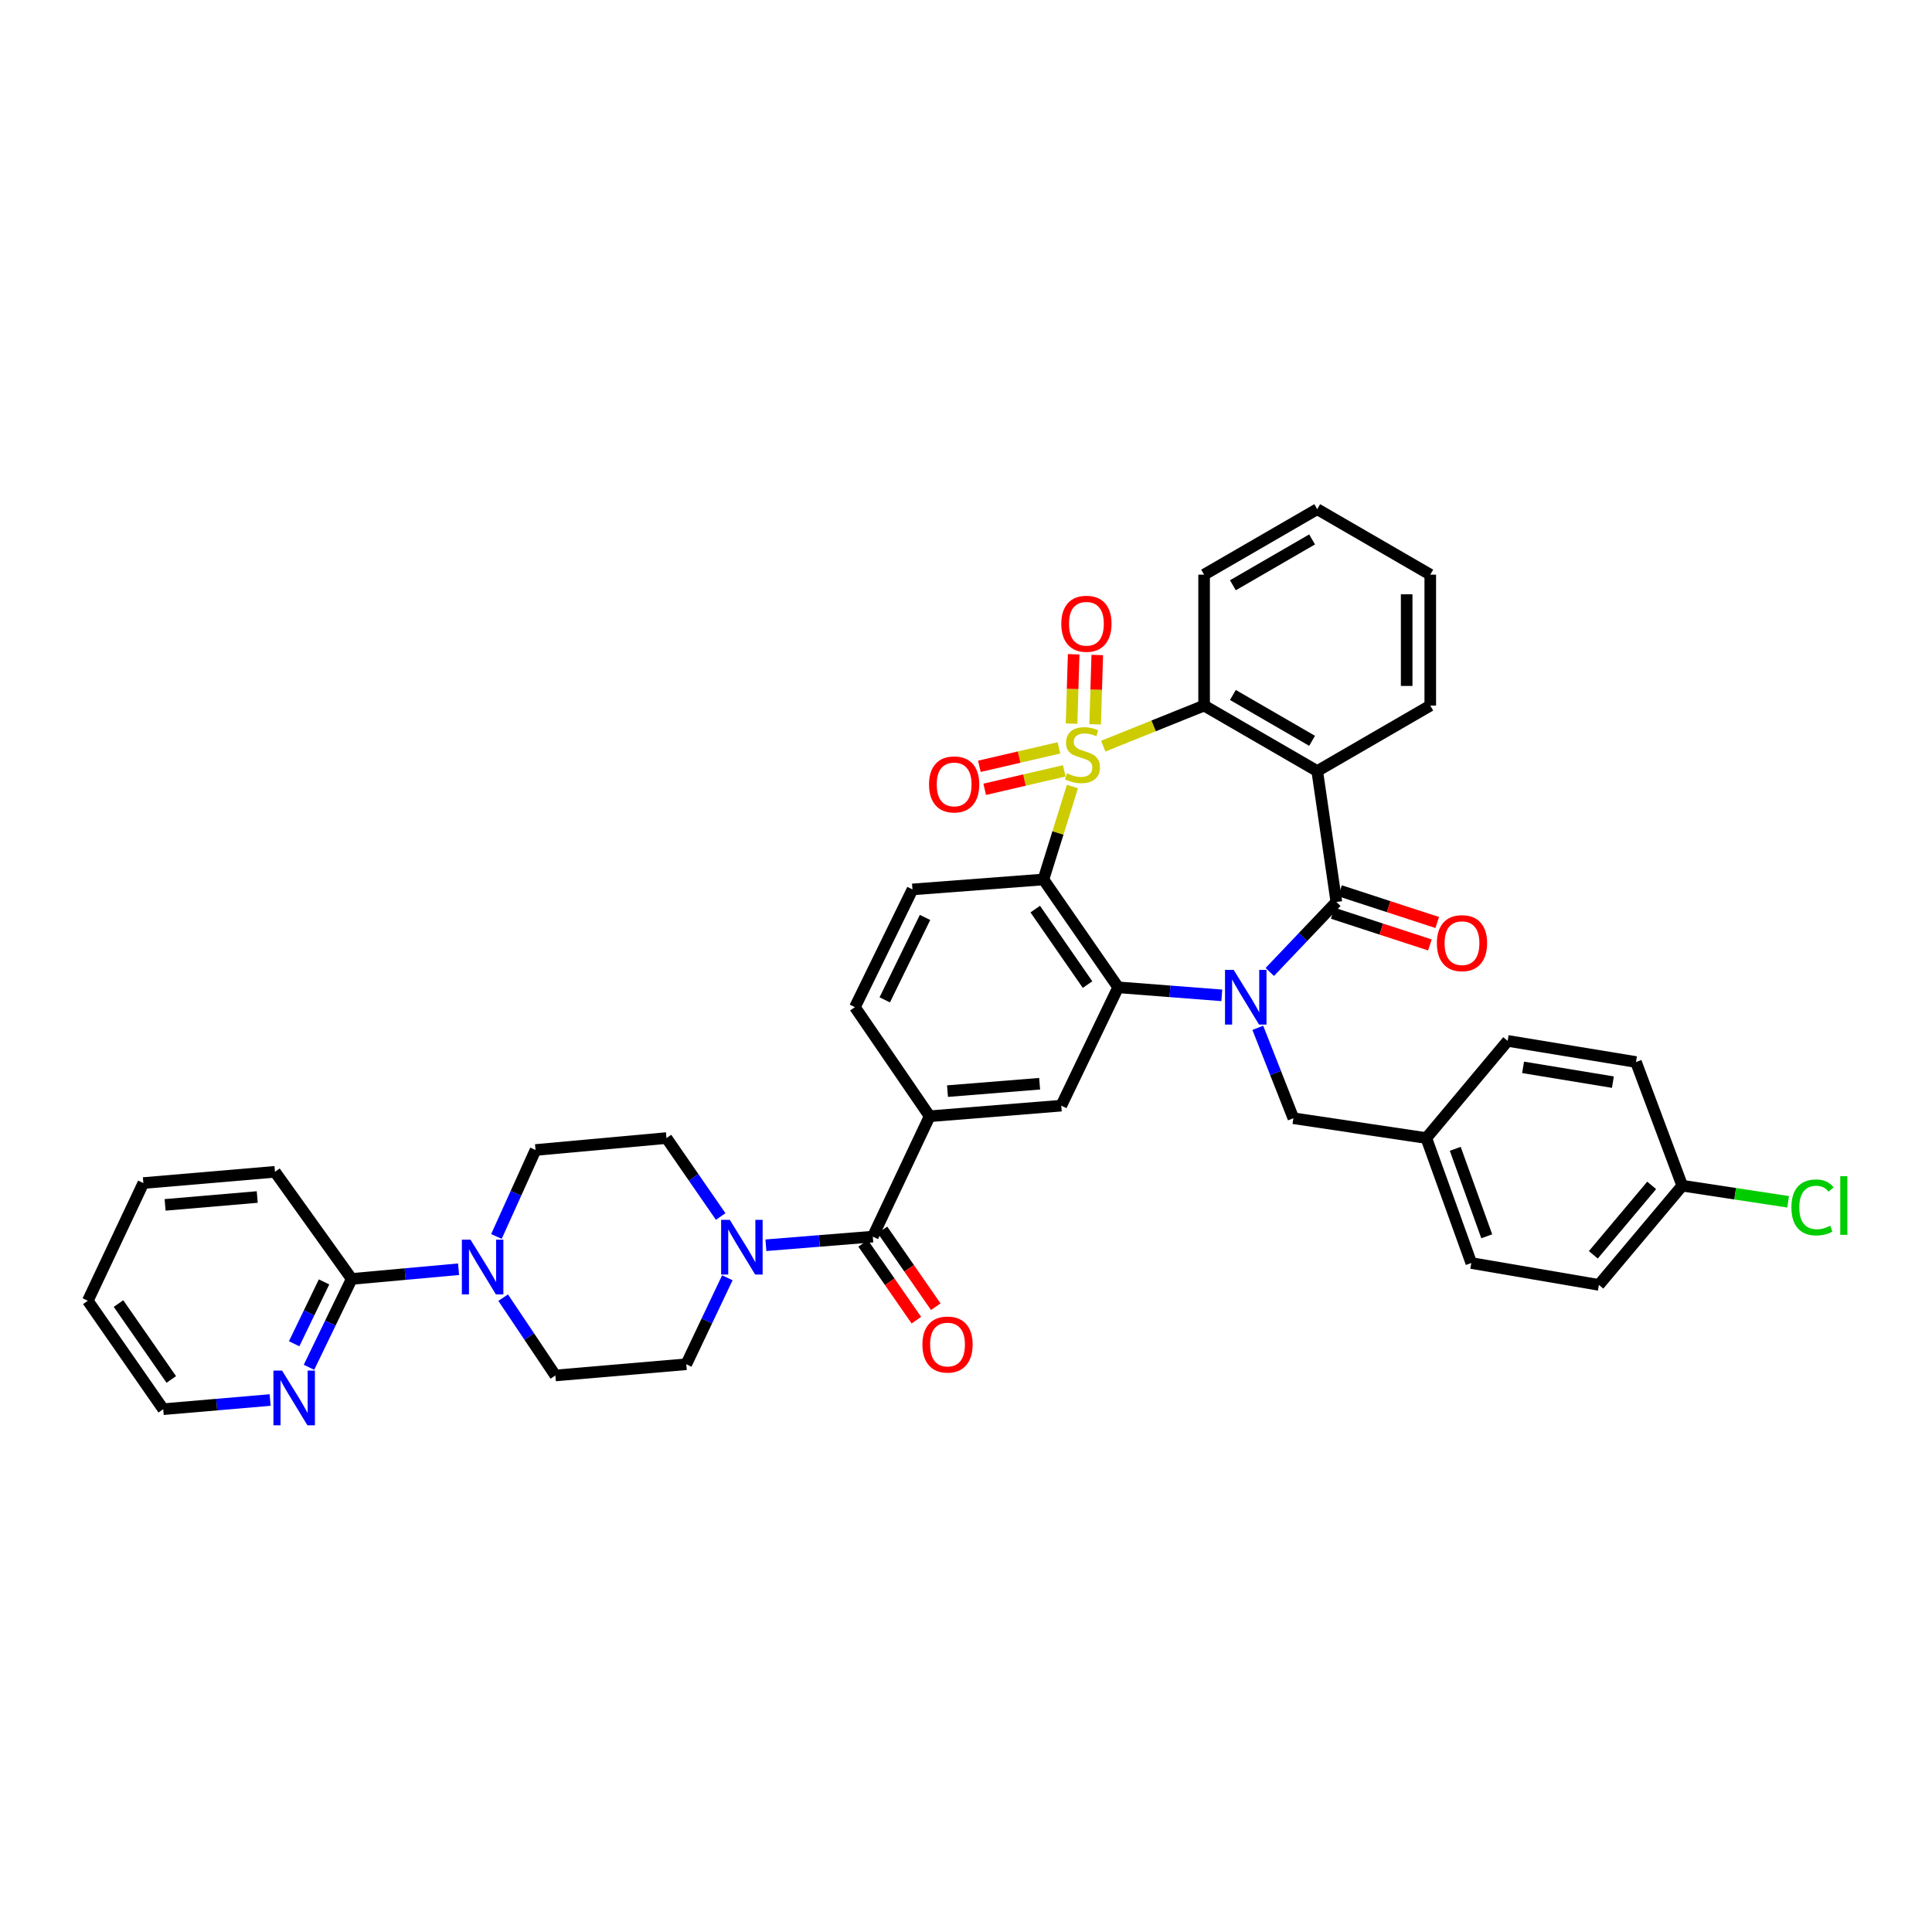 <?xml version='1.0' encoding='iso-8859-1'?>
<svg version='1.1' baseProfile='full'
              xmlns='http://www.w3.org/2000/svg'
                      xmlns:rdkit='http://www.rdkit.org/xml'
                      xmlns:xlink='http://www.w3.org/1999/xlink'
                  xml:space='preserve'
width='1000px' height='1000px' viewBox='0 0 1000 1000'>
<!-- END OF HEADER -->
<rect style='opacity:1.0;fill:#FFFFFF;stroke:none' width='1000' height='1000' x='0' y='0'> </rect>
<path class='bond-1' d='M 555.092,407.112 L 547.586,431.162' style='fill:none;fill-rule:evenodd;stroke:#CCCC00;stroke-width:6px;stroke-linecap:butt;stroke-linejoin:miter;stroke-opacity:1' />
<path class='bond-1' d='M 547.586,431.162 L 540.081,455.212' style='fill:none;fill-rule:evenodd;stroke:#000000;stroke-width:6px;stroke-linecap:butt;stroke-linejoin:miter;stroke-opacity:1' />
<path class='bond-5' d='M 571.041,386.203 L 597.141,375.704' style='fill:none;fill-rule:evenodd;stroke:#CCCC00;stroke-width:6px;stroke-linecap:butt;stroke-linejoin:miter;stroke-opacity:1' />
<path class='bond-5' d='M 597.141,375.704 L 623.242,365.204' style='fill:none;fill-rule:evenodd;stroke:#000000;stroke-width:6px;stroke-linecap:butt;stroke-linejoin:miter;stroke-opacity:1' />
<path class='bond-11' d='M 566.85,374.909 L 567.397,356.965' style='fill:none;fill-rule:evenodd;stroke:#CCCC00;stroke-width:6px;stroke-linecap:butt;stroke-linejoin:miter;stroke-opacity:1' />
<path class='bond-11' d='M 567.397,356.965 L 567.943,339.021' style='fill:none;fill-rule:evenodd;stroke:#FF0000;stroke-width:6px;stroke-linecap:butt;stroke-linejoin:miter;stroke-opacity:1' />
<path class='bond-11' d='M 554.64,374.537 L 555.187,356.593' style='fill:none;fill-rule:evenodd;stroke:#CCCC00;stroke-width:6px;stroke-linecap:butt;stroke-linejoin:miter;stroke-opacity:1' />
<path class='bond-11' d='M 555.187,356.593 L 555.733,338.649' style='fill:none;fill-rule:evenodd;stroke:#FF0000;stroke-width:6px;stroke-linecap:butt;stroke-linejoin:miter;stroke-opacity:1' />
<path class='bond-12' d='M 548.1,387.089 L 527.507,391.865' style='fill:none;fill-rule:evenodd;stroke:#CCCC00;stroke-width:6px;stroke-linecap:butt;stroke-linejoin:miter;stroke-opacity:1' />
<path class='bond-12' d='M 527.507,391.865 L 506.913,396.641' style='fill:none;fill-rule:evenodd;stroke:#FF0000;stroke-width:6px;stroke-linecap:butt;stroke-linejoin:miter;stroke-opacity:1' />
<path class='bond-12' d='M 550.86,398.989 L 530.266,403.765' style='fill:none;fill-rule:evenodd;stroke:#CCCC00;stroke-width:6px;stroke-linecap:butt;stroke-linejoin:miter;stroke-opacity:1' />
<path class='bond-12' d='M 530.266,403.765 L 509.673,408.54' style='fill:none;fill-rule:evenodd;stroke:#FF0000;stroke-width:6px;stroke-linecap:butt;stroke-linejoin:miter;stroke-opacity:1' />
<path class='bond-0' d='M 632.406,515.194 L 605.581,513.116' style='fill:none;fill-rule:evenodd;stroke:#0000FF;stroke-width:6px;stroke-linecap:butt;stroke-linejoin:miter;stroke-opacity:1' />
<path class='bond-0' d='M 605.581,513.116 L 578.757,511.037' style='fill:none;fill-rule:evenodd;stroke:#000000;stroke-width:6px;stroke-linecap:butt;stroke-linejoin:miter;stroke-opacity:1' />
<path class='bond-15' d='M 651.035,531.997 L 660.243,555.398' style='fill:none;fill-rule:evenodd;stroke:#0000FF;stroke-width:6px;stroke-linecap:butt;stroke-linejoin:miter;stroke-opacity:1' />
<path class='bond-15' d='M 660.243,555.398 L 669.45,578.799' style='fill:none;fill-rule:evenodd;stroke:#000000;stroke-width:6px;stroke-linecap:butt;stroke-linejoin:miter;stroke-opacity:1' />
<path class='bond-39' d='M 657.243,503.082 L 674.469,484.98' style='fill:none;fill-rule:evenodd;stroke:#0000FF;stroke-width:6px;stroke-linecap:butt;stroke-linejoin:miter;stroke-opacity:1' />
<path class='bond-39' d='M 674.469,484.98 L 691.696,466.878' style='fill:none;fill-rule:evenodd;stroke:#000000;stroke-width:6px;stroke-linecap:butt;stroke-linejoin:miter;stroke-opacity:1' />
<path class='bond-3' d='M 540.081,455.212 L 578.757,511.037' style='fill:none;fill-rule:evenodd;stroke:#000000;stroke-width:6px;stroke-linecap:butt;stroke-linejoin:miter;stroke-opacity:1' />
<path class='bond-3' d='M 535.841,470.543 L 562.914,509.62' style='fill:none;fill-rule:evenodd;stroke:#000000;stroke-width:6px;stroke-linecap:butt;stroke-linejoin:miter;stroke-opacity:1' />
<path class='bond-13' d='M 540.081,455.212 L 472.292,460.363' style='fill:none;fill-rule:evenodd;stroke:#000000;stroke-width:6px;stroke-linecap:butt;stroke-linejoin:miter;stroke-opacity:1' />
<path class='bond-2' d='M 691.696,466.878 L 681.795,399.102' style='fill:none;fill-rule:evenodd;stroke:#000000;stroke-width:6px;stroke-linecap:butt;stroke-linejoin:miter;stroke-opacity:1' />
<path class='bond-16' d='M 689.802,472.685 L 714.96,480.892' style='fill:none;fill-rule:evenodd;stroke:#000000;stroke-width:6px;stroke-linecap:butt;stroke-linejoin:miter;stroke-opacity:1' />
<path class='bond-16' d='M 714.96,480.892 L 740.119,489.1' style='fill:none;fill-rule:evenodd;stroke:#FF0000;stroke-width:6px;stroke-linecap:butt;stroke-linejoin:miter;stroke-opacity:1' />
<path class='bond-16' d='M 693.59,461.072 L 718.749,469.279' style='fill:none;fill-rule:evenodd;stroke:#000000;stroke-width:6px;stroke-linecap:butt;stroke-linejoin:miter;stroke-opacity:1' />
<path class='bond-16' d='M 718.749,469.279 L 743.907,477.487' style='fill:none;fill-rule:evenodd;stroke:#FF0000;stroke-width:6px;stroke-linecap:butt;stroke-linejoin:miter;stroke-opacity:1' />
<path class='bond-8' d='M 578.757,511.037 L 549.311,572.284' style='fill:none;fill-rule:evenodd;stroke:#000000;stroke-width:6px;stroke-linecap:butt;stroke-linejoin:miter;stroke-opacity:1' />
<path class='bond-4' d='M 681.795,399.102 L 623.242,365.204' style='fill:none;fill-rule:evenodd;stroke:#000000;stroke-width:6px;stroke-linecap:butt;stroke-linejoin:miter;stroke-opacity:1' />
<path class='bond-4' d='M 679.132,383.446 L 638.145,359.717' style='fill:none;fill-rule:evenodd;stroke:#000000;stroke-width:6px;stroke-linecap:butt;stroke-linejoin:miter;stroke-opacity:1' />
<path class='bond-25' d='M 681.795,399.102 L 740.307,365.204' style='fill:none;fill-rule:evenodd;stroke:#000000;stroke-width:6px;stroke-linecap:butt;stroke-linejoin:miter;stroke-opacity:1' />
<path class='bond-27' d='M 623.242,365.204 L 623.242,297.442' style='fill:none;fill-rule:evenodd;stroke:#000000;stroke-width:6px;stroke-linecap:butt;stroke-linejoin:miter;stroke-opacity:1' />
<path class='bond-6' d='M 451.756,640.074 L 481.189,577.768' style='fill:none;fill-rule:evenodd;stroke:#000000;stroke-width:6px;stroke-linecap:butt;stroke-linejoin:miter;stroke-opacity:1' />
<path class='bond-7' d='M 451.756,640.074 L 424.095,642.304' style='fill:none;fill-rule:evenodd;stroke:#000000;stroke-width:6px;stroke-linecap:butt;stroke-linejoin:miter;stroke-opacity:1' />
<path class='bond-7' d='M 424.095,642.304 L 396.433,644.534' style='fill:none;fill-rule:evenodd;stroke:#0000FF;stroke-width:6px;stroke-linecap:butt;stroke-linejoin:miter;stroke-opacity:1' />
<path class='bond-23' d='M 446.737,643.555 L 460.524,663.435' style='fill:none;fill-rule:evenodd;stroke:#000000;stroke-width:6px;stroke-linecap:butt;stroke-linejoin:miter;stroke-opacity:1' />
<path class='bond-23' d='M 460.524,663.435 L 474.312,683.315' style='fill:none;fill-rule:evenodd;stroke:#FF0000;stroke-width:6px;stroke-linecap:butt;stroke-linejoin:miter;stroke-opacity:1' />
<path class='bond-23' d='M 456.775,636.593 L 470.562,656.473' style='fill:none;fill-rule:evenodd;stroke:#000000;stroke-width:6px;stroke-linecap:butt;stroke-linejoin:miter;stroke-opacity:1' />
<path class='bond-23' d='M 470.562,656.473 L 484.349,676.354' style='fill:none;fill-rule:evenodd;stroke:#FF0000;stroke-width:6px;stroke-linecap:butt;stroke-linejoin:miter;stroke-opacity:1' />
<path class='bond-19' d='M 373.022,629.661 L 358.994,609.361' style='fill:none;fill-rule:evenodd;stroke:#0000FF;stroke-width:6px;stroke-linecap:butt;stroke-linejoin:miter;stroke-opacity:1' />
<path class='bond-19' d='M 358.994,609.361 L 344.965,589.06' style='fill:none;fill-rule:evenodd;stroke:#000000;stroke-width:6px;stroke-linecap:butt;stroke-linejoin:miter;stroke-opacity:1' />
<path class='bond-20' d='M 376.474,661.374 L 365.847,683.753' style='fill:none;fill-rule:evenodd;stroke:#0000FF;stroke-width:6px;stroke-linecap:butt;stroke-linejoin:miter;stroke-opacity:1' />
<path class='bond-20' d='M 365.847,683.753 L 355.22,706.133' style='fill:none;fill-rule:evenodd;stroke:#000000;stroke-width:6px;stroke-linecap:butt;stroke-linejoin:miter;stroke-opacity:1' />
<path class='bond-41' d='M 549.311,572.284 L 481.189,577.768' style='fill:none;fill-rule:evenodd;stroke:#000000;stroke-width:6px;stroke-linecap:butt;stroke-linejoin:miter;stroke-opacity:1' />
<path class='bond-41' d='M 538.112,560.931 L 490.427,564.769' style='fill:none;fill-rule:evenodd;stroke:#000000;stroke-width:6px;stroke-linecap:butt;stroke-linejoin:miter;stroke-opacity:1' />
<path class='bond-9' d='M 260.436,671.668 L 273.947,691.801' style='fill:none;fill-rule:evenodd;stroke:#0000FF;stroke-width:6px;stroke-linecap:butt;stroke-linejoin:miter;stroke-opacity:1' />
<path class='bond-9' d='M 273.947,691.801 L 287.457,711.935' style='fill:none;fill-rule:evenodd;stroke:#000000;stroke-width:6px;stroke-linecap:butt;stroke-linejoin:miter;stroke-opacity:1' />
<path class='bond-14' d='M 237.359,656.948 L 209.698,659.461' style='fill:none;fill-rule:evenodd;stroke:#0000FF;stroke-width:6px;stroke-linecap:butt;stroke-linejoin:miter;stroke-opacity:1' />
<path class='bond-14' d='M 209.698,659.461 L 182.038,661.974' style='fill:none;fill-rule:evenodd;stroke:#000000;stroke-width:6px;stroke-linecap:butt;stroke-linejoin:miter;stroke-opacity:1' />
<path class='bond-43' d='M 256.952,639.996 L 267.071,617.613' style='fill:none;fill-rule:evenodd;stroke:#0000FF;stroke-width:6px;stroke-linecap:butt;stroke-linejoin:miter;stroke-opacity:1' />
<path class='bond-43' d='M 267.071,617.613 L 277.19,595.229' style='fill:none;fill-rule:evenodd;stroke:#000000;stroke-width:6px;stroke-linecap:butt;stroke-linejoin:miter;stroke-opacity:1' />
<path class='bond-10' d='M 481.189,577.768 L 442.506,521.305' style='fill:none;fill-rule:evenodd;stroke:#000000;stroke-width:6px;stroke-linecap:butt;stroke-linejoin:miter;stroke-opacity:1' />
<path class='bond-18' d='M 472.292,460.363 L 442.506,521.305' style='fill:none;fill-rule:evenodd;stroke:#000000;stroke-width:6px;stroke-linecap:butt;stroke-linejoin:miter;stroke-opacity:1' />
<path class='bond-18' d='M 478.799,474.868 L 457.949,517.528' style='fill:none;fill-rule:evenodd;stroke:#000000;stroke-width:6px;stroke-linecap:butt;stroke-linejoin:miter;stroke-opacity:1' />
<path class='bond-17' d='M 182.038,661.974 L 170.984,684.842' style='fill:none;fill-rule:evenodd;stroke:#000000;stroke-width:6px;stroke-linecap:butt;stroke-linejoin:miter;stroke-opacity:1' />
<path class='bond-17' d='M 170.984,684.842 L 159.93,707.71' style='fill:none;fill-rule:evenodd;stroke:#0000FF;stroke-width:6px;stroke-linecap:butt;stroke-linejoin:miter;stroke-opacity:1' />
<path class='bond-17' d='M 167.723,663.518 L 159.986,679.526' style='fill:none;fill-rule:evenodd;stroke:#000000;stroke-width:6px;stroke-linecap:butt;stroke-linejoin:miter;stroke-opacity:1' />
<path class='bond-17' d='M 159.986,679.526 L 152.248,695.533' style='fill:none;fill-rule:evenodd;stroke:#0000FF;stroke-width:6px;stroke-linecap:butt;stroke-linejoin:miter;stroke-opacity:1' />
<path class='bond-33' d='M 182.038,661.974 L 142.324,606.529' style='fill:none;fill-rule:evenodd;stroke:#000000;stroke-width:6px;stroke-linecap:butt;stroke-linejoin:miter;stroke-opacity:1' />
<path class='bond-24' d='M 669.45,578.799 L 738.257,589.06' style='fill:none;fill-rule:evenodd;stroke:#000000;stroke-width:6px;stroke-linecap:butt;stroke-linejoin:miter;stroke-opacity:1' />
<path class='bond-34' d='M 139.818,724.648 L 112.151,727.022' style='fill:none;fill-rule:evenodd;stroke:#0000FF;stroke-width:6px;stroke-linecap:butt;stroke-linejoin:miter;stroke-opacity:1' />
<path class='bond-34' d='M 112.151,727.022 L 84.483,729.396' style='fill:none;fill-rule:evenodd;stroke:#000000;stroke-width:6px;stroke-linecap:butt;stroke-linejoin:miter;stroke-opacity:1' />
<path class='bond-22' d='M 344.965,589.06 L 277.19,595.229' style='fill:none;fill-rule:evenodd;stroke:#000000;stroke-width:6px;stroke-linecap:butt;stroke-linejoin:miter;stroke-opacity:1' />
<path class='bond-21' d='M 355.22,706.133 L 287.457,711.935' style='fill:none;fill-rule:evenodd;stroke:#000000;stroke-width:6px;stroke-linecap:butt;stroke-linejoin:miter;stroke-opacity:1' />
<path class='bond-29' d='M 738.257,589.06 L 780.367,538.766' style='fill:none;fill-rule:evenodd;stroke:#000000;stroke-width:6px;stroke-linecap:butt;stroke-linejoin:miter;stroke-opacity:1' />
<path class='bond-30' d='M 738.257,589.06 L 761.535,653.742' style='fill:none;fill-rule:evenodd;stroke:#000000;stroke-width:6px;stroke-linecap:butt;stroke-linejoin:miter;stroke-opacity:1' />
<path class='bond-30' d='M 753.243,594.626 L 769.537,639.903' style='fill:none;fill-rule:evenodd;stroke:#000000;stroke-width:6px;stroke-linecap:butt;stroke-linejoin:miter;stroke-opacity:1' />
<path class='bond-40' d='M 740.307,365.204 L 740.307,297.442' style='fill:none;fill-rule:evenodd;stroke:#000000;stroke-width:6px;stroke-linecap:butt;stroke-linejoin:miter;stroke-opacity:1' />
<path class='bond-40' d='M 728.091,355.04 L 728.091,307.607' style='fill:none;fill-rule:evenodd;stroke:#000000;stroke-width:6px;stroke-linecap:butt;stroke-linejoin:miter;stroke-opacity:1' />
<path class='bond-26' d='M 870.728,613.709 L 827.58,665.055' style='fill:none;fill-rule:evenodd;stroke:#000000;stroke-width:6px;stroke-linecap:butt;stroke-linejoin:miter;stroke-opacity:1' />
<path class='bond-26' d='M 854.904,613.552 L 824.7,649.494' style='fill:none;fill-rule:evenodd;stroke:#000000;stroke-width:6px;stroke-linecap:butt;stroke-linejoin:miter;stroke-opacity:1' />
<path class='bond-28' d='M 870.728,613.709 L 898.127,617.881' style='fill:none;fill-rule:evenodd;stroke:#000000;stroke-width:6px;stroke-linecap:butt;stroke-linejoin:miter;stroke-opacity:1' />
<path class='bond-28' d='M 898.127,617.881 L 925.526,622.054' style='fill:none;fill-rule:evenodd;stroke:#00CC00;stroke-width:6px;stroke-linecap:butt;stroke-linejoin:miter;stroke-opacity:1' />
<path class='bond-42' d='M 870.728,613.709 L 846.779,549.699' style='fill:none;fill-rule:evenodd;stroke:#000000;stroke-width:6px;stroke-linecap:butt;stroke-linejoin:miter;stroke-opacity:1' />
<path class='bond-36' d='M 623.242,297.442 L 681.795,263.551' style='fill:none;fill-rule:evenodd;stroke:#000000;stroke-width:6px;stroke-linecap:butt;stroke-linejoin:miter;stroke-opacity:1' />
<path class='bond-36' d='M 638.144,302.931 L 679.131,279.207' style='fill:none;fill-rule:evenodd;stroke:#000000;stroke-width:6px;stroke-linecap:butt;stroke-linejoin:miter;stroke-opacity:1' />
<path class='bond-31' d='M 780.367,538.766 L 846.779,549.699' style='fill:none;fill-rule:evenodd;stroke:#000000;stroke-width:6px;stroke-linecap:butt;stroke-linejoin:miter;stroke-opacity:1' />
<path class='bond-31' d='M 788.344,552.46 L 834.833,560.113' style='fill:none;fill-rule:evenodd;stroke:#000000;stroke-width:6px;stroke-linecap:butt;stroke-linejoin:miter;stroke-opacity:1' />
<path class='bond-32' d='M 761.535,653.742 L 827.58,665.055' style='fill:none;fill-rule:evenodd;stroke:#000000;stroke-width:6px;stroke-linecap:butt;stroke-linejoin:miter;stroke-opacity:1' />
<path class='bond-37' d='M 142.324,606.529 L 74.202,612.345' style='fill:none;fill-rule:evenodd;stroke:#000000;stroke-width:6px;stroke-linecap:butt;stroke-linejoin:miter;stroke-opacity:1' />
<path class='bond-37' d='M 133.144,619.572 L 85.459,623.643' style='fill:none;fill-rule:evenodd;stroke:#000000;stroke-width:6px;stroke-linecap:butt;stroke-linejoin:miter;stroke-opacity:1' />
<path class='bond-44' d='M 84.483,729.396 L 45.455,673.273' style='fill:none;fill-rule:evenodd;stroke:#000000;stroke-width:6px;stroke-linecap:butt;stroke-linejoin:miter;stroke-opacity:1' />
<path class='bond-44' d='M 88.658,714.004 L 61.338,674.717' style='fill:none;fill-rule:evenodd;stroke:#000000;stroke-width:6px;stroke-linecap:butt;stroke-linejoin:miter;stroke-opacity:1' />
<path class='bond-35' d='M 740.307,297.442 L 681.795,263.551' style='fill:none;fill-rule:evenodd;stroke:#000000;stroke-width:6px;stroke-linecap:butt;stroke-linejoin:miter;stroke-opacity:1' />
<path class='bond-38' d='M 74.202,612.345 L 45.455,673.273' style='fill:none;fill-rule:evenodd;stroke:#000000;stroke-width:6px;stroke-linecap:butt;stroke-linejoin:miter;stroke-opacity:1' />
<path  class='atom-0' d='M 552.264 400.258
Q 552.584 400.378, 553.904 400.938
Q 555.224 401.498, 556.664 401.858
Q 558.144 402.178, 559.584 402.178
Q 562.264 402.178, 563.824 400.898
Q 565.384 399.578, 565.384 397.298
Q 565.384 395.738, 564.584 394.778
Q 563.824 393.818, 562.624 393.298
Q 561.424 392.778, 559.424 392.178
Q 556.904 391.418, 555.384 390.698
Q 553.904 389.978, 552.824 388.458
Q 551.784 386.938, 551.784 384.378
Q 551.784 380.818, 554.184 378.618
Q 556.624 376.418, 561.424 376.418
Q 564.704 376.418, 568.424 377.978
L 567.504 381.058
Q 564.104 379.658, 561.544 379.658
Q 558.784 379.658, 557.264 380.818
Q 555.744 381.938, 555.784 383.898
Q 555.784 385.418, 556.544 386.338
Q 557.344 387.258, 558.464 387.778
Q 559.624 388.298, 561.544 388.898
Q 564.104 389.698, 565.624 390.498
Q 567.144 391.298, 568.224 392.938
Q 569.344 394.538, 569.344 397.298
Q 569.344 401.218, 566.704 403.338
Q 564.104 405.418, 559.744 405.418
Q 557.224 405.418, 555.304 404.858
Q 553.424 404.338, 551.184 403.418
L 552.264 400.258
' fill='#CCCC00'/>
<path  class='atom-1' d='M 638.542 501.994
L 647.822 516.994
Q 648.742 518.474, 650.222 521.154
Q 651.702 523.834, 651.782 523.994
L 651.782 501.994
L 655.542 501.994
L 655.542 530.314
L 651.662 530.314
L 641.702 513.914
Q 640.542 511.994, 639.302 509.794
Q 638.102 507.594, 637.742 506.914
L 637.742 530.314
L 634.062 530.314
L 634.062 501.994
L 638.542 501.994
' fill='#0000FF'/>
<path  class='atom-8' d='M 377.734 631.377
L 387.014 646.377
Q 387.934 647.857, 389.414 650.537
Q 390.894 653.217, 390.974 653.377
L 390.974 631.377
L 394.734 631.377
L 394.734 659.697
L 390.854 659.697
L 380.894 643.297
Q 379.734 641.377, 378.494 639.177
Q 377.294 636.977, 376.934 636.297
L 376.934 659.697
L 373.254 659.697
L 373.254 631.377
L 377.734 631.377
' fill='#0000FF'/>
<path  class='atom-10' d='M 243.54 641.658
L 252.82 656.658
Q 253.74 658.138, 255.22 660.818
Q 256.7 663.498, 256.78 663.658
L 256.78 641.658
L 260.54 641.658
L 260.54 669.978
L 256.66 669.978
L 246.7 653.578
Q 245.54 651.658, 244.3 649.458
Q 243.1 647.258, 242.74 646.578
L 242.74 669.978
L 239.06 669.978
L 239.06 641.658
L 243.54 641.658
' fill='#0000FF'/>
<path  class='atom-12' d='M 549.327 322.856
Q 549.327 316.056, 552.687 312.256
Q 556.047 308.456, 562.327 308.456
Q 568.607 308.456, 571.967 312.256
Q 575.327 316.056, 575.327 322.856
Q 575.327 329.736, 571.927 333.656
Q 568.527 337.536, 562.327 337.536
Q 556.087 337.536, 552.687 333.656
Q 549.327 329.776, 549.327 322.856
M 562.327 334.336
Q 566.647 334.336, 568.967 331.456
Q 571.327 328.536, 571.327 322.856
Q 571.327 317.296, 568.967 314.496
Q 566.647 311.656, 562.327 311.656
Q 558.007 311.656, 555.647 314.456
Q 553.327 317.256, 553.327 322.856
Q 553.327 328.576, 555.647 331.456
Q 558.007 334.336, 562.327 334.336
' fill='#FF0000'/>
<path  class='atom-13' d='M 480.866 406.016
Q 480.866 399.216, 484.226 395.416
Q 487.586 391.616, 493.866 391.616
Q 500.146 391.616, 503.506 395.416
Q 506.866 399.216, 506.866 406.016
Q 506.866 412.896, 503.466 416.816
Q 500.066 420.696, 493.866 420.696
Q 487.626 420.696, 484.226 416.816
Q 480.866 412.936, 480.866 406.016
M 493.866 417.496
Q 498.186 417.496, 500.506 414.616
Q 502.866 411.696, 502.866 406.016
Q 502.866 400.456, 500.506 397.656
Q 498.186 394.816, 493.866 394.816
Q 489.546 394.816, 487.186 397.616
Q 484.866 400.416, 484.866 406.016
Q 484.866 411.736, 487.186 414.616
Q 489.546 417.496, 493.866 417.496
' fill='#FF0000'/>
<path  class='atom-17' d='M 743.723 488.172
Q 743.723 481.372, 747.083 477.572
Q 750.443 473.772, 756.723 473.772
Q 763.003 473.772, 766.363 477.572
Q 769.723 481.372, 769.723 488.172
Q 769.723 495.052, 766.323 498.972
Q 762.923 502.852, 756.723 502.852
Q 750.483 502.852, 747.083 498.972
Q 743.723 495.092, 743.723 488.172
M 756.723 499.652
Q 761.043 499.652, 763.363 496.772
Q 765.723 493.852, 765.723 488.172
Q 765.723 482.612, 763.363 479.812
Q 761.043 476.972, 756.723 476.972
Q 752.403 476.972, 750.043 479.772
Q 747.723 482.572, 747.723 488.172
Q 747.723 493.892, 750.043 496.772
Q 752.403 499.652, 756.723 499.652
' fill='#FF0000'/>
<path  class='atom-18' d='M 145.999 709.42
L 155.279 724.42
Q 156.199 725.9, 157.679 728.58
Q 159.159 731.26, 159.239 731.42
L 159.239 709.42
L 162.999 709.42
L 162.999 737.74
L 159.119 737.74
L 149.159 721.34
Q 147.999 719.42, 146.759 717.22
Q 145.559 715.02, 145.199 714.34
L 145.199 737.74
L 141.519 737.74
L 141.519 709.42
L 145.999 709.42
' fill='#0000FF'/>
<path  class='atom-24' d='M 477.439 695.931
Q 477.439 689.131, 480.799 685.331
Q 484.159 681.531, 490.439 681.531
Q 496.719 681.531, 500.079 685.331
Q 503.439 689.131, 503.439 695.931
Q 503.439 702.811, 500.039 706.731
Q 496.639 710.611, 490.439 710.611
Q 484.199 710.611, 480.799 706.731
Q 477.439 702.851, 477.439 695.931
M 490.439 707.411
Q 494.759 707.411, 497.079 704.531
Q 499.439 701.611, 499.439 695.931
Q 499.439 690.371, 497.079 687.571
Q 494.759 684.731, 490.439 684.731
Q 486.119 684.731, 483.759 687.531
Q 481.439 690.331, 481.439 695.931
Q 481.439 701.651, 483.759 704.531
Q 486.119 707.411, 490.439 707.411
' fill='#FF0000'/>
<path  class='atom-29' d='M 927.231 624.956
Q 927.231 617.916, 930.511 614.236
Q 933.831 610.516, 940.111 610.516
Q 945.951 610.516, 949.071 614.636
L 946.431 616.796
Q 944.151 613.796, 940.111 613.796
Q 935.831 613.796, 933.551 616.676
Q 931.311 619.516, 931.311 624.956
Q 931.311 630.556, 933.631 633.436
Q 935.991 636.316, 940.551 636.316
Q 943.671 636.316, 947.311 634.436
L 948.431 637.436
Q 946.951 638.396, 944.711 638.956
Q 942.471 639.516, 939.991 639.516
Q 933.831 639.516, 930.511 635.756
Q 927.231 631.996, 927.231 624.956
' fill='#00CC00'/>
<path  class='atom-29' d='M 952.511 608.796
L 956.191 608.796
L 956.191 639.156
L 952.511 639.156
L 952.511 608.796
' fill='#00CC00'/>
</svg>
